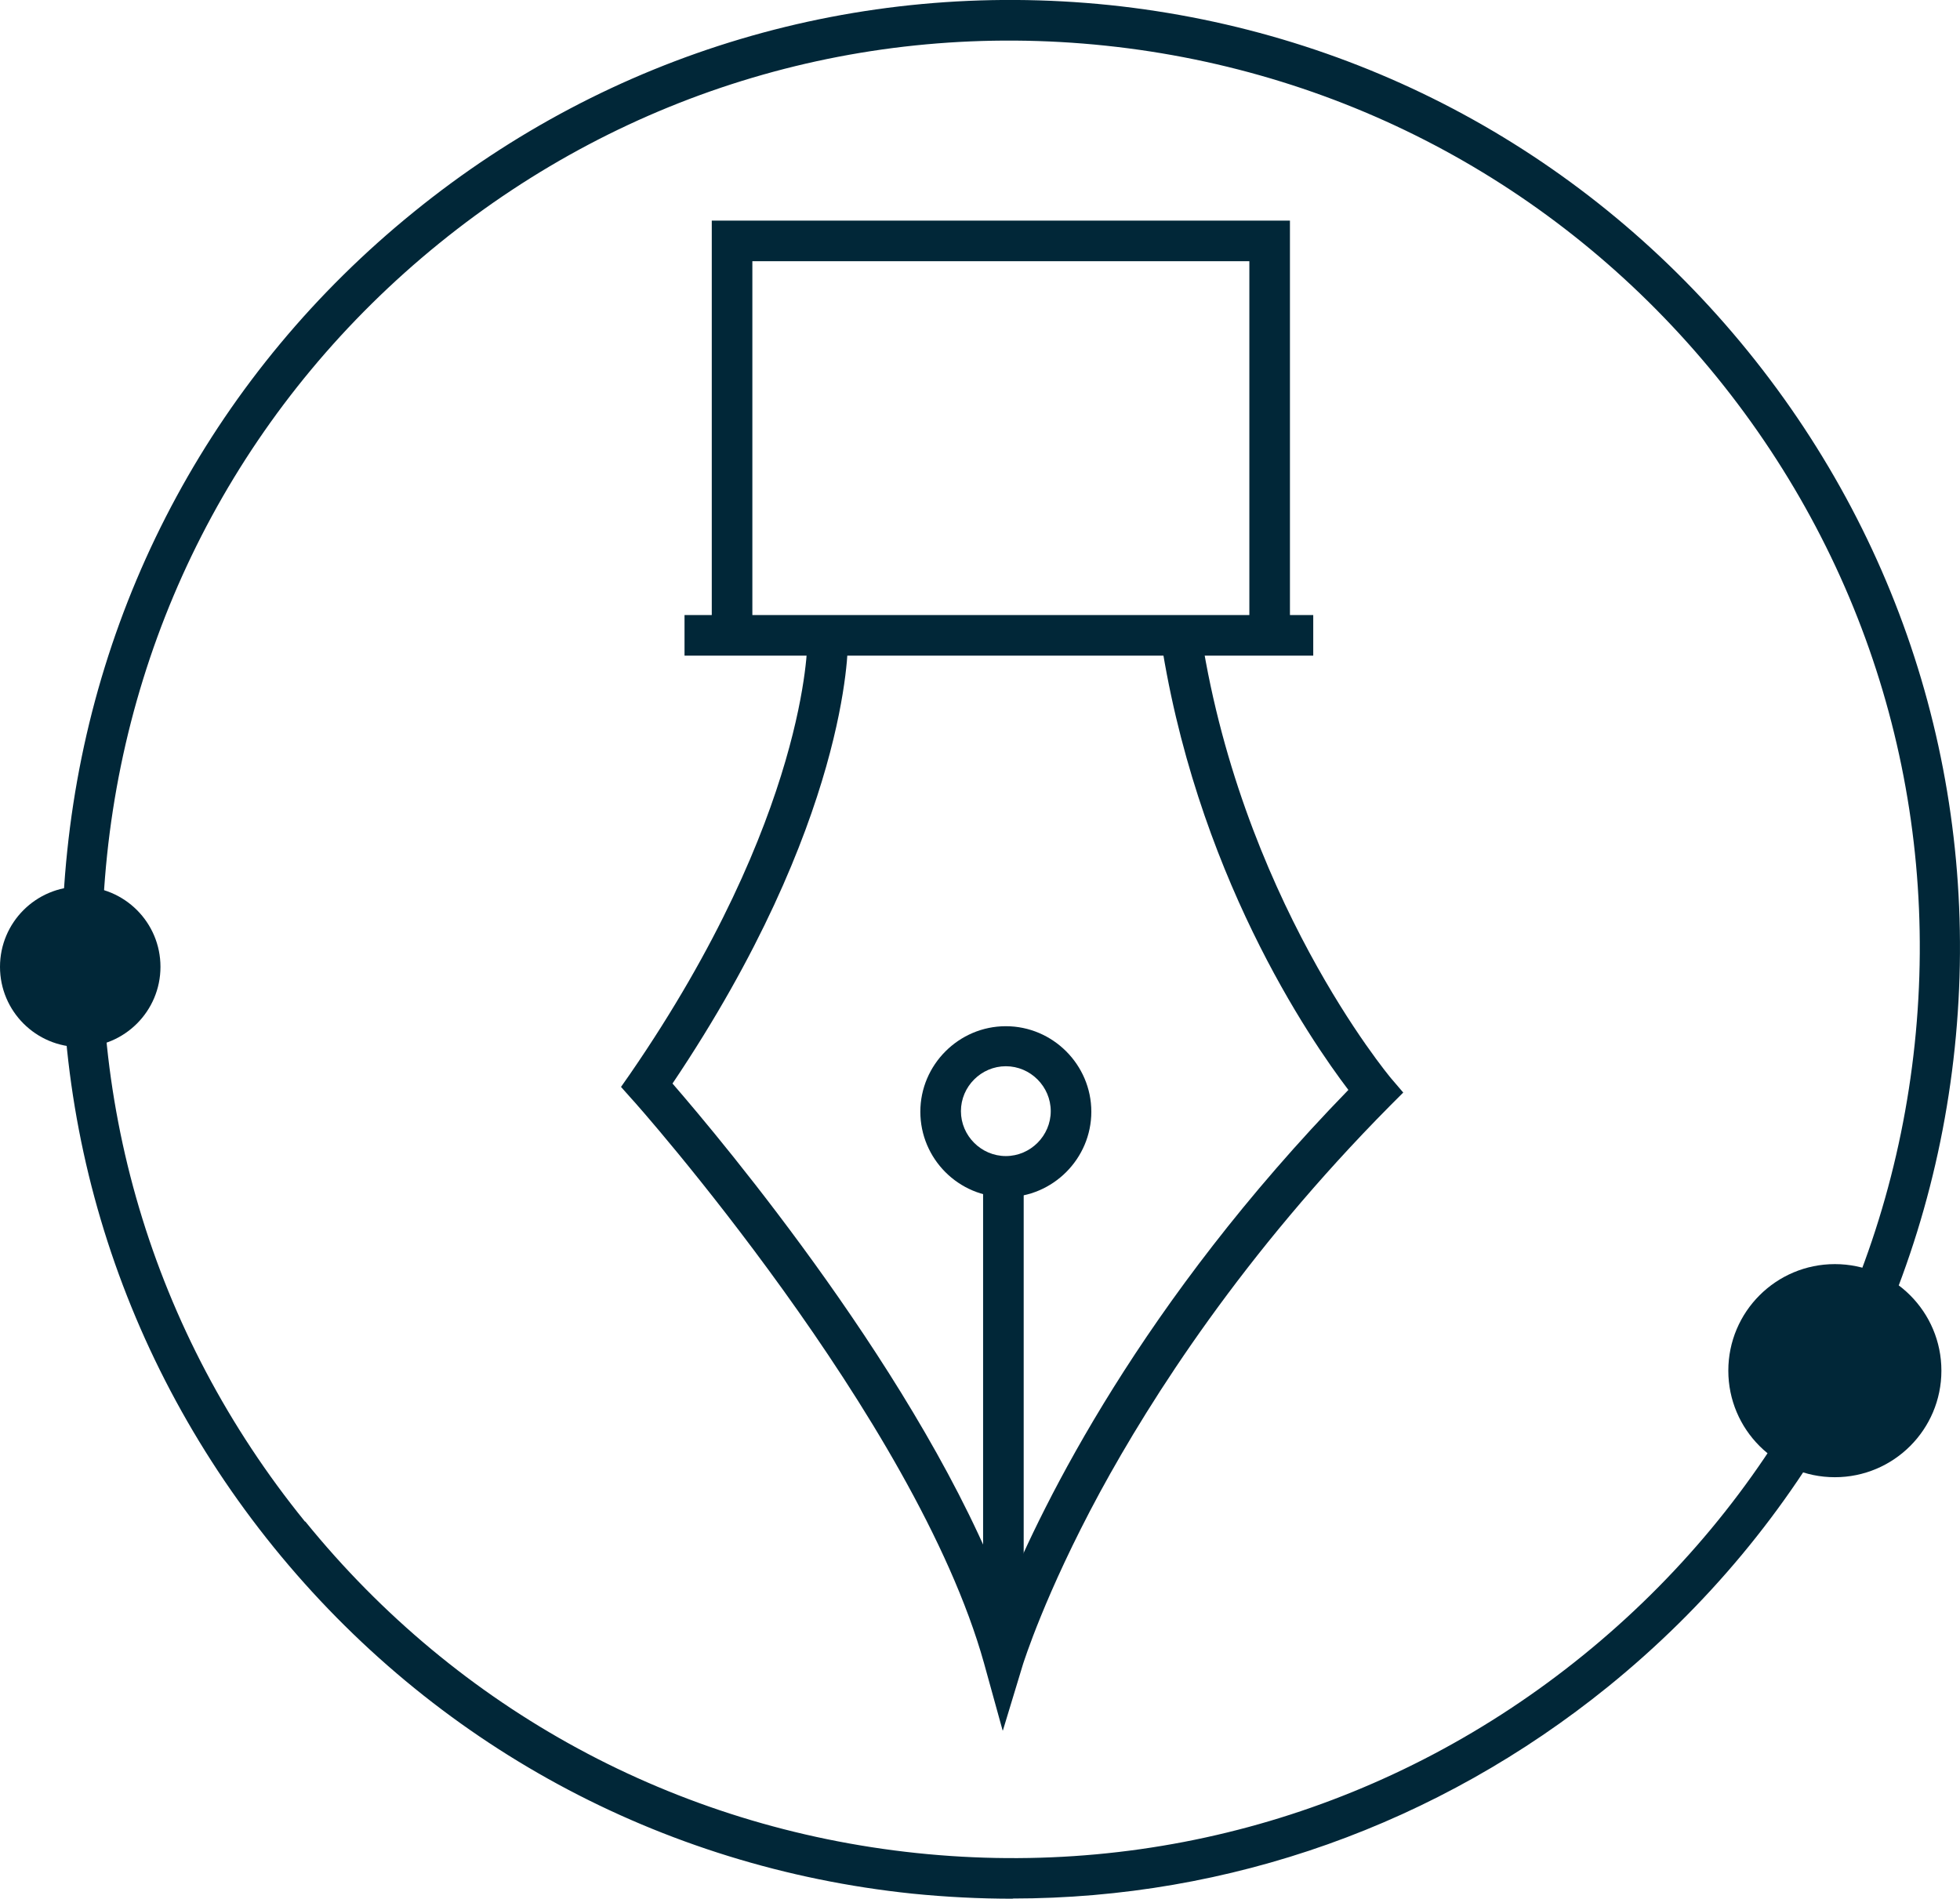 <?xml version="1.0" encoding="UTF-8"?>
<svg id="Layer_1" xmlns="http://www.w3.org/2000/svg" width="104.31" height="101.04" viewBox="0 0 104.31 101.04">
  <g id="Layer_1-2" data-name="Layer_1">
    <g>
      <path d="M53.9,101.04c-1.78,0-3.56-.09-5.35-.27-13.43-1.4-25.49-7.96-33.98-18.43h0C6.08,71.86,2.17,58.68,3.58,45.27c1.4-13.43,7.96-25.49,18.43-33.98C32.47,2.79,45.62-1.11,59.05.27c13.41,1.4,25.49,7.96,33.98,18.43,8.5,10.48,12.4,23.63,11,37.06s-7.96,25.49-18.43,33.98c-9.09,7.36-20.18,11.29-31.72,11.29h.02ZM16.25,80.97c8.14,10.03,19.69,16.29,32.53,17.64,12.85,1.35,25.45-2.39,35.48-10.53,10.03-8.14,16.29-19.69,17.64-32.53,1.35-12.85-2.39-25.45-10.53-35.48C83.23,10.05,71.67,3.78,58.84,2.43c-12.85-1.35-25.45,2.39-35.48,10.53C13.33,21.1,7.05,32.66,5.7,45.49c-1.35,12.85,2.39,25.45,10.53,35.48h.02Z" fill="#012738"/>
      <circle cx="97.65" cy="72.94" r="5.67" fill="#012738"/>
      <circle cx="4.27" cy="51.45" r="4.27" fill="#012738"/>
      <g>
        <rect x="36.43" y="32.73" width="33.46" height="2.16" fill="#012738"/>
        <polygon points="68.65 33.68 66.49 33.68 66.49 13.9 40.04 13.9 40.04 33.54 37.88 33.54 37.88 11.74 68.65 11.74 68.65 33.68" fill="#012738"/>
        <path d="M53.36,92.09l-.99-3.58c-3.64-13.03-18.59-29.88-18.76-30.04l-.56-.63.49-.7c9.45-13.73,9.43-22.95,9.43-23.04l2.16-.04c0,.4.02,9.68-9.34,23.6,2.61,3.01,13.32,15.77,17.68,27.29,2.05-5,7.29-15.64,18.29-26.95-2-2.63-8.21-11.61-10.06-24.5l2.14-.31c2.07,14.49,10.1,24.08,10.19,24.19l.65.76-.7.7c-7.83,7.9-12.71,15.55-15.44,20.57-2.95,5.45-4.07,9.09-4.09,9.13l-1.08,3.56h0v-.02Z" fill="#012738"/>
        <rect x="52.32" y="62.63" width="2.16" height="23.67" fill="#012738"/>
        <path d="M53.53,63.71c-2.52,0-4.55-2.05-4.55-4.55s2.05-4.55,4.55-4.55,4.55,2.05,4.55,4.55-2.05,4.55-4.55,4.55ZM53.53,56.74c-1.31,0-2.39,1.08-2.39,2.39s1.08,2.39,2.39,2.39,2.39-1.08,2.39-2.39-1.08-2.39-2.39-2.39Z" fill="#012738"/>
      </g>
    </g>
  </g>
</svg>